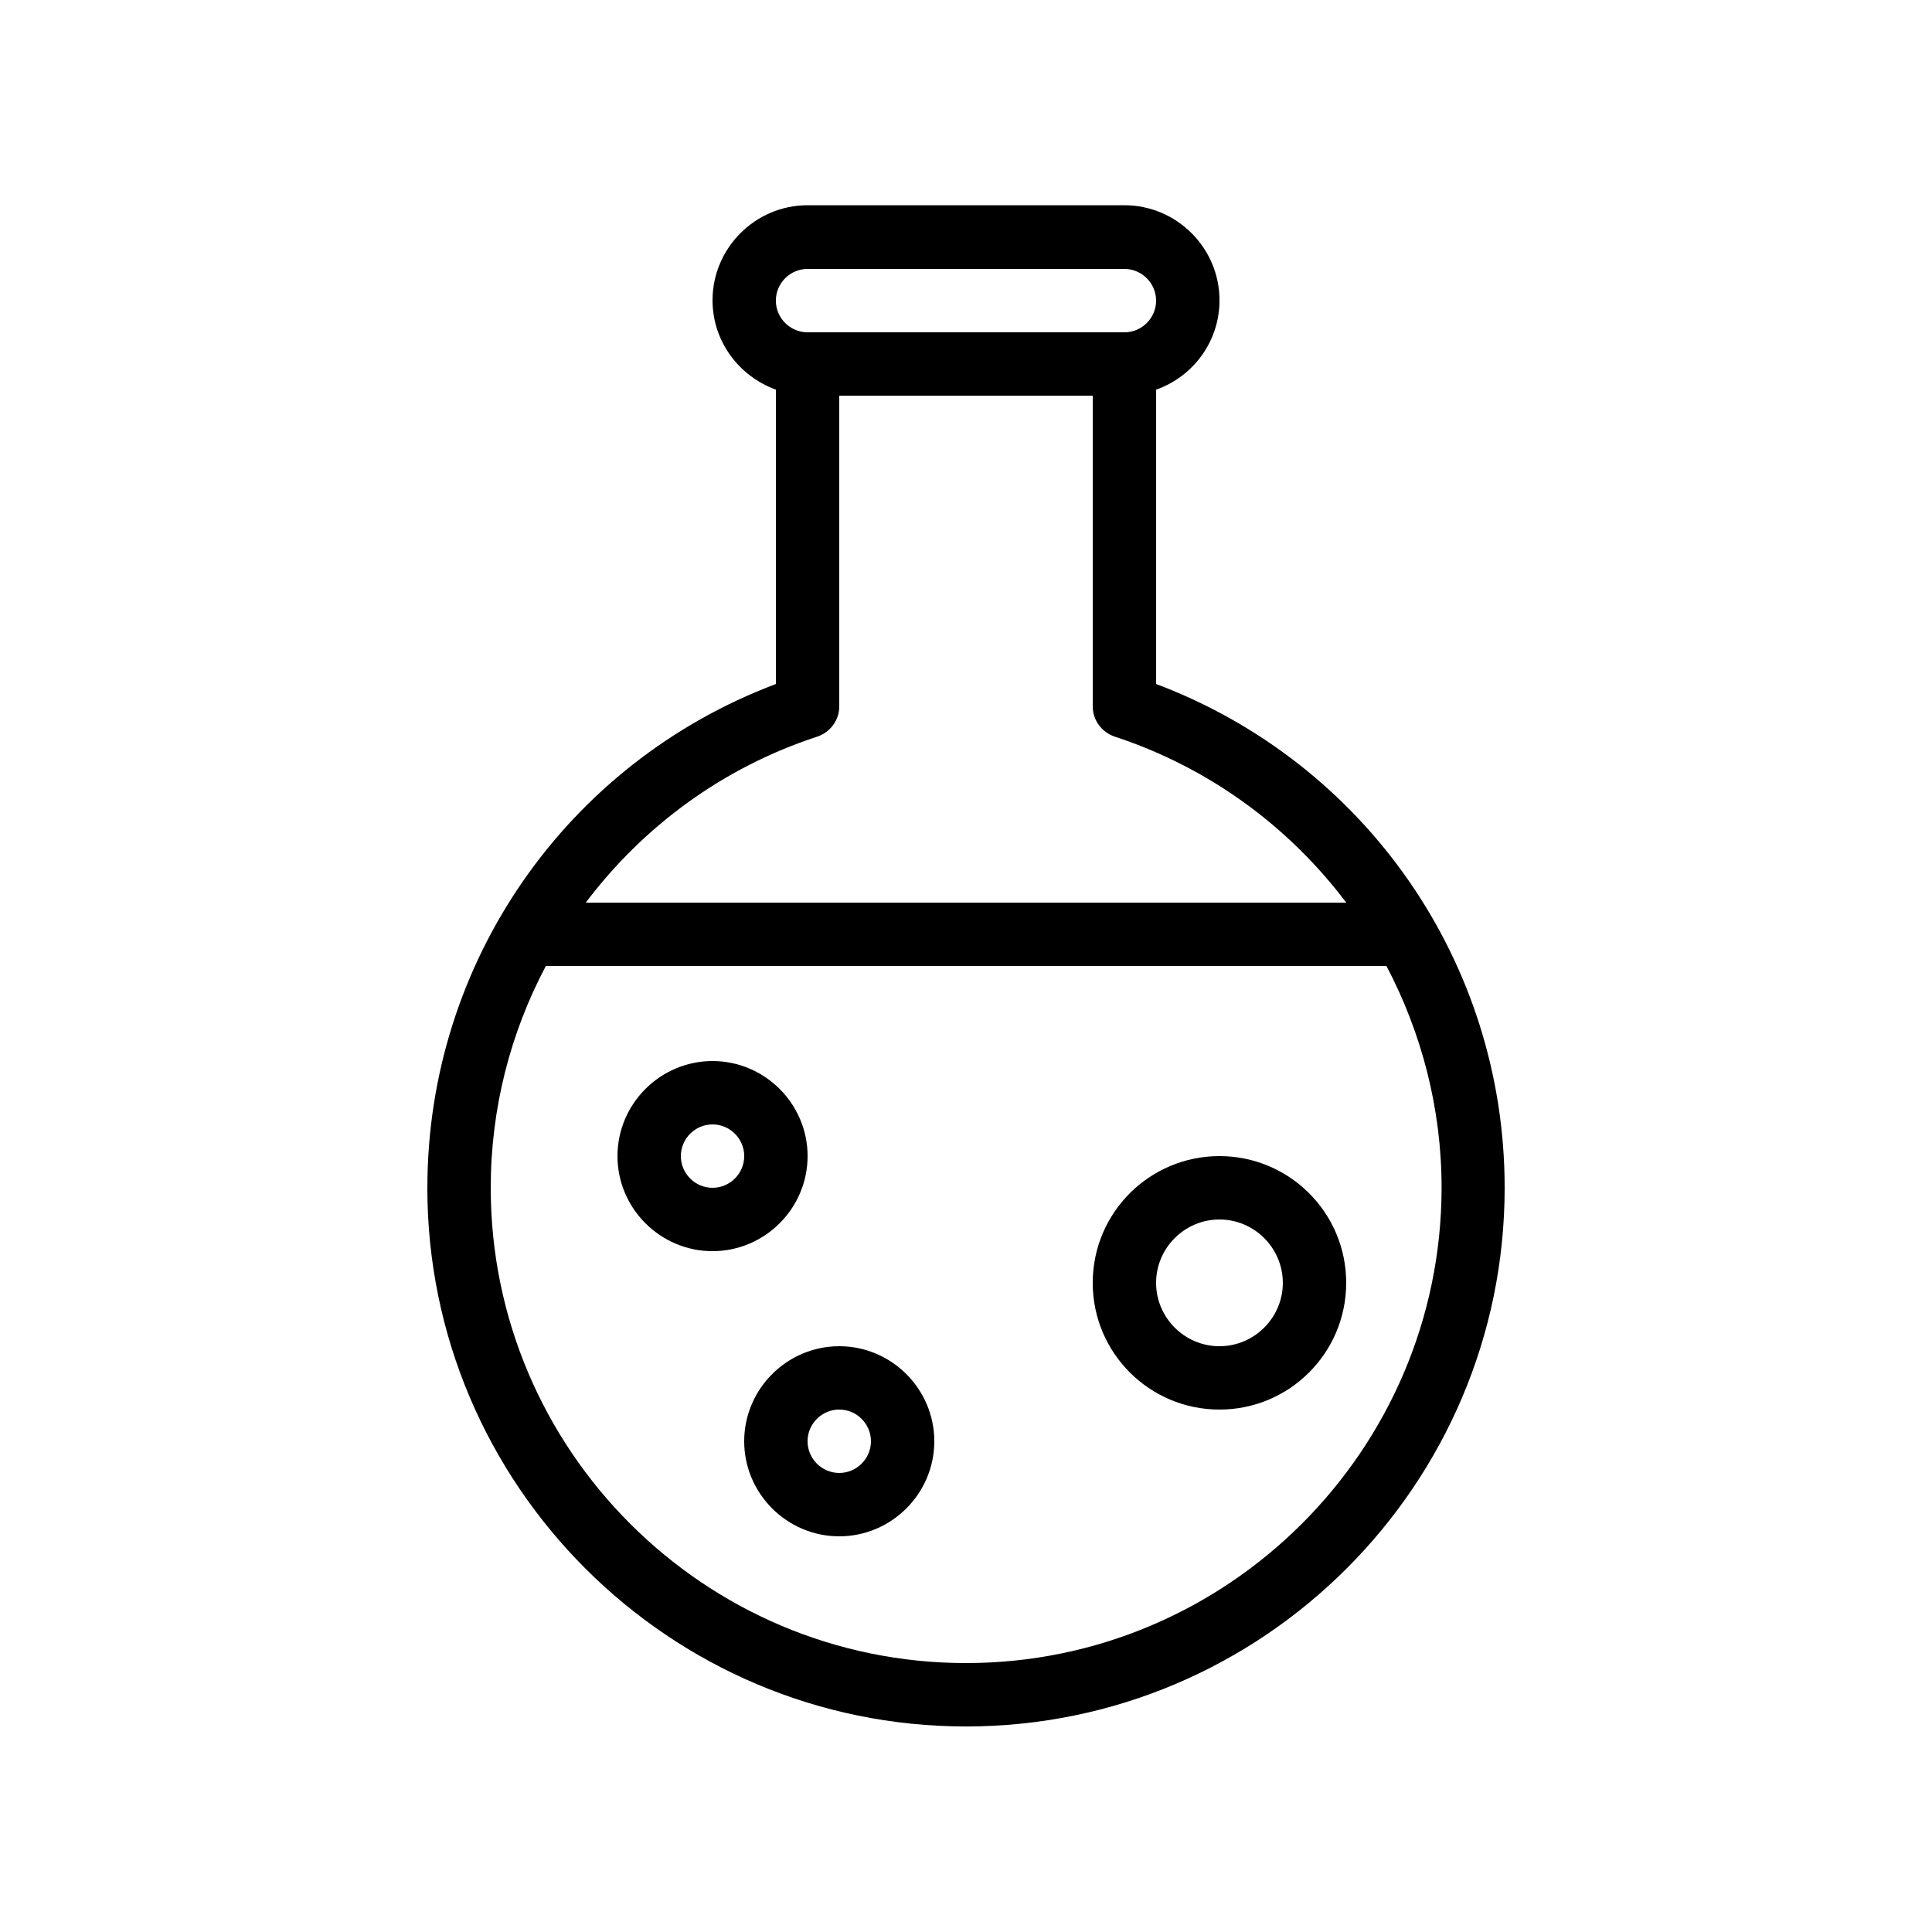 <?xml version="1.0" encoding="UTF-8"?>
<!-- Uploaded to: ICON Repo, www.iconrepo.com, Generator: ICON Repo Mixer Tools -->
<svg fill="#000000" width="800px" height="800px" version="1.1" viewBox="144 144 512 512" xmlns="http://www.w3.org/2000/svg">
 <g>
  <path d="m257.25 458.78c0 78.68 64.066 142.75 142.75 142.75s142.75-64.066 142.75-142.75c0-59.703-36.863-112.6-92.363-133.51v-78.008c9.742-3.441 16.793-12.68 16.793-23.68 0-13.855-11.336-25.191-25.191-25.191h-83.969c-13.855 0-25.191 11.336-25.191 25.191 0 10.914 7.055 20.152 16.793 23.68v78.008c-55.504 20.906-92.363 73.805-92.363 133.51zm142.75 125.95c-69.441 0-125.95-56.512-125.95-125.95 0-20.992 5.207-41.059 14.609-58.777h222.77c9.32 17.719 14.609 37.785 14.609 58.777-0.086 69.441-56.594 125.95-126.04 125.95zm100.76-201.53h-201.52c15.113-20.07 36.191-35.77 61.379-44 3.441-1.176 5.793-4.367 5.793-7.977v-82.371h67.176v82.371c0 3.609 2.352 6.801 5.793 7.977 25.105 8.23 46.266 23.934 61.383 44zm-142.75-167.93h83.969c4.617 0 8.398 3.777 8.398 8.398 0 4.617-3.777 8.398-8.398 8.398l-83.969-0.004c-4.617 0-8.398-3.777-8.398-8.398 0-4.617 3.777-8.395 8.398-8.395z"/>
  <path d="m467.17 450.38c-18.559 0-33.586 15.031-33.586 33.586 0 18.559 15.031 33.586 33.586 33.586 18.559 0 33.586-15.031 33.586-33.586 0.004-18.555-15.027-33.586-33.586-33.586zm0 50.383c-9.238 0-16.793-7.559-16.793-16.793 0-9.238 7.559-16.793 16.793-16.793 9.238 0 16.793 7.559 16.793 16.793s-7.555 16.793-16.793 16.793z"/>
  <path d="m366.41 500.76c-13.855 0-25.191 11.336-25.191 25.191s11.336 25.191 25.191 25.191c13.855 0 25.191-11.336 25.191-25.191s-11.336-25.191-25.191-25.191zm0 33.586c-4.617 0-8.398-3.777-8.398-8.398 0-4.617 3.777-8.398 8.398-8.398 4.617 0 8.398 3.777 8.398 8.398 0 4.621-3.777 8.398-8.398 8.398z"/>
  <path d="m358.02 450.38c0-13.855-11.336-25.191-25.191-25.191s-25.191 11.336-25.191 25.191c0 13.855 11.336 25.191 25.191 25.191s25.191-11.336 25.191-25.191zm-25.191 8.398c-4.617 0-8.398-3.777-8.398-8.398 0-4.617 3.777-8.398 8.398-8.398 4.617 0 8.398 3.777 8.398 8.398 0 4.617-3.781 8.398-8.398 8.398z"/>
 </g>
</svg>